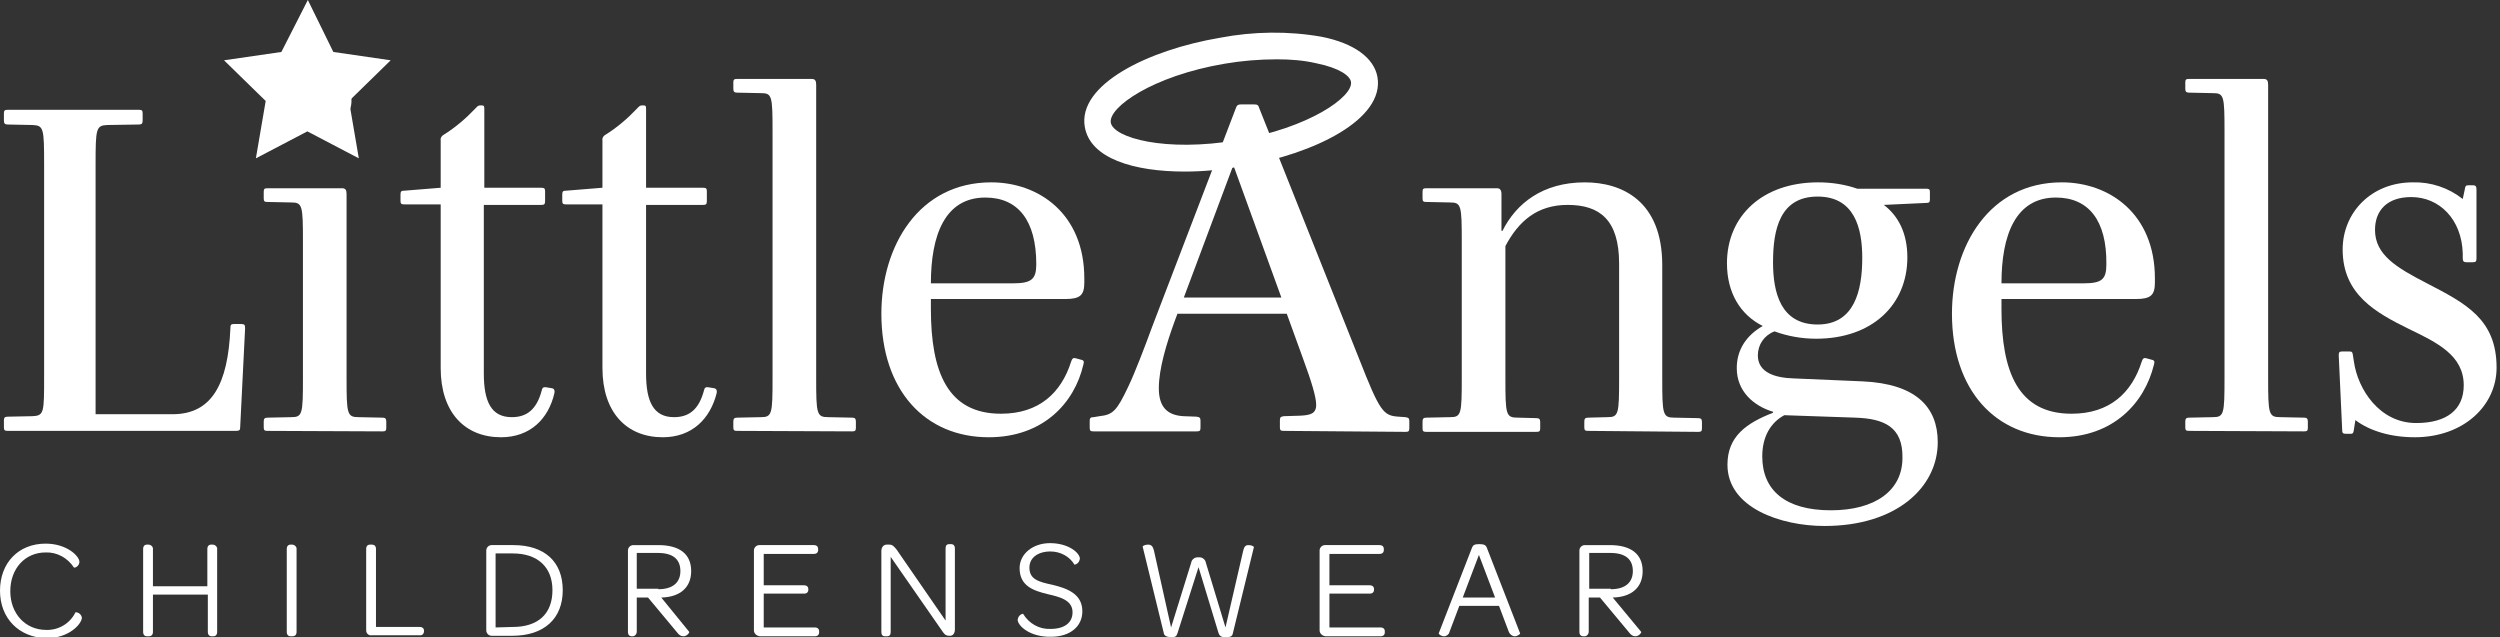 <svg version="1.1" id="Layer_2" xmlns="http://www.w3.org/2000/svg" x="0" y="0" viewBox="0 0 510 130" xml:space="preserve"><rect x="0" y="0" width="510" height="130" fill="#333333" stroke="none"/><path id="Path_1969_1_" fill="#FFF" d="M1.6 87.9c-.6 0-.8-.1-.8-.7v-1.5c0-.5.2-.7.8-.7l5-.1C9 84.8 9 84.2 9 76.8V33.5c0-7.4-.1-7.9-2.4-8l-5-.1c-.6 0-.8-.2-.8-.8v-1.5c0-.6.2-.7.8-.7h26.7c.6 0 .8.1.8.7v1.5c0 .6-.2.8-.8.8l-6.4.1c-2.3.1-2.4.7-2.4 8v51h15.7c8 0 11.3-6.1 11.8-17.5 0-.7.1-.9.7-.9h1.5c.7 0 .8.2.8.9l-1 20.1c0 .6-.1.8-.9.8H1.6z"/><path id="Path_1970_1_" fill="#FFF" d="M54.6 87.9c-.6 0-.8-.1-.8-.7V86c0-.6.2-.8.8-.8l4.8-.1c2.3 0 2.4-.6 2.4-8V49.3c0-7.4-.1-8-2.4-8l-4.8-.1c-.6 0-.8-.1-.8-.7v-1.4c0-.6.2-.7.8-.7h15.2c.7 0 .9.4.9 1.2v37.5c0 7.4.1 8 2.5 8l4.8.1c.6 0 .8.2.8.8v1.3c0 .6-.2.7-.8.7l-23.4-.1zm11.8-62.1c-2.9 0-5.3-2.4-5.3-5.3v-.1c0-3 2.4-5.4 5.3-5.4s5.3 2.4 5.3 5.3v.1c.1 2.9-2.2 5.3-5.1 5.4h-.2z"/><path id="Path_1971_1_" fill="#FFF" d="M102.2 89.2c-7.4 0-12.3-5.1-12.3-14.1V41.7h-7.3c-.7 0-.9-.1-.9-.7v-1.3c0-.7.2-.8.8-.8l7.4-.6v-9.7c-.1-.4.2-.9.6-1.1 2.4-1.5 4.5-3.3 6.4-5.3.5-.5.6-.7 1.1-.7h.2c.5 0 .6.1.6.7v16.1h11.5c.7 0 .9.1.9.7v2c0 .7-.2.8-.8.8H98.7v34.4c0 5.7 1.5 8.9 5.7 8.9 3.2 0 5.1-1.7 6.1-5.4.1-.6.4-.8.9-.7l1.2.2c.5.1.6.5.5 1-1.2 5.2-4.9 9-10.9 9z"/><path id="Path_1972_1_" fill="#FFF" d="M135.2 89.2c-7.4 0-12.3-5.1-12.3-14.1V41.7h-7.3c-.7 0-.9-.1-.9-.7v-1.3c0-.7.2-.8.8-.8l7.4-.6v-9.7c-.1-.4.2-.9.6-1.1 2.4-1.5 4.5-3.3 6.4-5.3.5-.5.6-.7 1.1-.7h.2c.5 0 .6.1.6.7v16.1h11.5c.7 0 .9.1.9.7v2c0 .7-.2.8-.8.8h-11.6v34.4c0 5.7 1.5 8.9 5.7 8.9 3.2 0 5.1-1.7 6.1-5.4.1-.6.4-.8.9-.7l1.2.2c.5.1.6.5.5 1-1.3 5.2-5 9-11 9z"/><path id="Path_1973_1_" fill="#FFF" d="M150.4 87.9c-.6 0-.8-.1-.8-.7V86c0-.6.2-.8.8-.8l4.8-.1c2.3 0 2.4-.6 2.4-8V26.9c0-7.4-.1-7.9-2.4-7.9l-4.8-.1c-.6 0-.8-.2-.8-.8v-1.3c0-.6.2-.7.8-.7h15.2c.7 0 .9.4.9 1.2v59.8c0 7.4.1 8 2.5 8l4.8.1c.6 0 .8.2.8.8v1.3c0 .6-.2.7-.8.7l-23.4-.1z"/><path id="Path_1974_1_" fill="#FFF" d="M201.7 89.2c-13 0-21.9-9.6-21.9-25.2 0-13.9 7.7-26.8 22.4-26.8 9.7 0 19 6.4 19 19.6v.8c0 2.6-.8 3.4-3.9 3.4h-27.4v2c0 12.9 3.4 21.4 14.3 21.4 7.8 0 12.3-4.3 14.3-10.6.2-.6.4-.9 1-.7l1.1.3c.5.1.6.4.4 1-1.8 7.8-8.2 14.8-19.3 14.8zm-.7-48.9c-8.2 0-11.1 7.6-11.1 17.5h16.7c3.8 0 4.8-.8 4.8-3.9 0-8.9-3.7-13.6-10.4-13.6z"/><path id="Path_1975_1_" fill="#FFF" d="M261.9 87.9c-.6 0-.8-.1-.8-.7v-1.5c0-.6.2-.7.8-.8l3.3-.1c2.1-.1 3.3-.4 3.3-2.2 0-1.6-.9-4.6-2.7-9.5l-3.3-9.1h-22.3l-.6 1.6c-1.6 4.4-3.2 9.6-3.2 13.6 0 3.7 1.6 5.5 5 5.7l2.7.1c.6.1.8.2.8.8v1.5c0 .6-.2.7-.8.7h-21c-.6 0-.8-.1-.8-.7v-1.5c0-.6.3-.7.8-.7l1.2-.2c2.7-.3 3.5-1 5.9-6.1 1.3-2.7 3.4-8.2 4.9-12.3l17-44.4c.2-.5.3-.8 1.1-.8h2.6c.7 0 .9.1 1.1.8l20.4 51.2c4.2 10.7 4.9 11.5 8 11.7l1.4.1c.6.1.8.2.8.8v1.5c0 .6-.2.7-.8.7l-24.8-.2zm-10.3-54.2l-10.1 27h19.9l-9.8-27z"/><path id="Path_1976_1_" fill="#FFF" d="M324 87.9c-.6 0-.8-.1-.8-.7V86c0-.6.2-.8.8-.8l3.9-.1c2.3 0 2.4-.6 2.4-8V53.8c0-9-4-12-10.5-12-6.2 0-10 3.3-12.7 8.4v27c0 7.4.1 8 2.5 8l3.8.1c.6 0 .8.2.8.8v1.3c0 .6-.2.7-.8.7H291c-.6 0-.8-.1-.8-.7V86c0-.6.2-.8.8-.8l4.8-.1c2.3 0 2.4-.6 2.4-8V49.3c0-7.4-.1-8-2.4-8l-4.8-.1c-.6 0-.8-.1-.8-.7v-1.4c0-.6.2-.7.8-.7h14.4c.6 0 .9.4.9 1.2v7.5h.2c2.8-5.6 8.2-9.9 16.8-9.9 7.5 0 15.8 3.7 15.8 16.9v23.1c0 7.4.1 8 2.5 8l4.8.1c.6 0 .8.2.8.8v1.3c0 .6-.2.7-.8.7l-22.4-.2z"/><path id="Path_1977_1_" fill="#FFF" d="M372.2 107.3c-8.9 0-19.8-3.7-19.8-12.5 0-5.8 3.9-8.5 9.3-10.6V84c-4-1.2-7.4-4.2-7.4-8.9 0-3.8 2-6.7 5.3-8.6-4.6-2.3-7.3-6.8-7.3-12.8 0-9.6 7.2-16.5 18.6-16.5 2.7 0 5.4.4 8 1.3h14c.6 0 .8.1.8.6v1.6c0 .6-.2.7-.8.7l-8.6.4c2.9 2.2 4.8 5.7 4.8 10.7 0 9.7-7.2 16.6-18.6 16.6-2.9 0-5.8-.5-8.5-1.5-2.1.8-3.4 2.7-3.4 4.9 0 3.5 3.5 4.6 7.4 4.7l14 .6c10.8.5 15.3 5.2 15.3 12.4 0 9.2-8.4 17.1-23.1 17.1zm6.3-22.1l-14.5-.5c-2.8 1.5-4.5 4.4-4.5 8.4 0 6.9 4.7 11 14 11 9 0 14.6-4 14.6-10.7.1-6.3-3.7-8-9.6-8.2zm-7.7-45.1c-7.7 0-9.1 6.7-9.1 13.4 0 6.1 1.5 12.7 9.1 12.7 7.5 0 9.1-6.9 9.1-13.6 0-6.1-1.6-12.5-9.1-12.5z"/><path id="Path_1978_1_" fill="#FFF" d="M420.1 89.2c-13 0-21.9-9.6-21.9-25.2 0-13.9 7.7-26.8 22.4-26.8 9.7 0 19 6.4 19 19.6v.8c0 2.6-.8 3.4-3.9 3.4h-27.4v2c0 12.9 3.4 21.4 14.3 21.4 7.8 0 12.3-4.3 14.3-10.6.2-.6.4-.9 1-.7l1.1.3c.5.1.6.4.4 1-1.9 7.8-8.3 14.8-19.3 14.8zm-.7-48.9c-8.2 0-11.1 7.6-11.1 17.5H425c3.8 0 4.7-.8 4.7-3.9.1-8.9-3.6-13.6-10.3-13.6z"/><path id="Path_1979_1_" fill="#FFF" d="M446.6 87.9c-.6 0-.8-.1-.8-.7V86c0-.6.2-.8.8-.8l4.8-.1c2.3 0 2.4-.6 2.4-8V26.9c0-7.4-.1-7.9-2.4-7.9l-4.8-.1c-.6 0-.8-.2-.8-.8v-1.3c0-.6.2-.7.8-.7h15.2c.7 0 .9.4.9 1.2v59.8c0 7.4.1 8 2.5 8l4.8.1c.6 0 .8.2.8.8v1.3c0 .6-.2.7-.8.7l-23.4-.1z"/><path id="Path_1980_1_" fill="#FFF" d="M492.6 89.2c-4.9 0-9.2-1.3-12.1-3.5l-.3 1.9c-.1.6-.1.9-.7.9h-.9c-.7 0-.8-.2-.8-.9l-.7-15.1c0-.6.1-.8.7-.8h1.4c.6 0 .7.1.8.8l.2 1.3c.8 5.6 5.2 12.5 12.7 12.5 6.2 0 9.7-2.7 9.7-7.7 0-6.1-5.4-8.7-11.2-11.5-6.7-3.3-13.5-7-13.5-16.2 0-7.5 5.8-13.7 14.3-13.7 3.7-.1 7.3 1.1 10.2 3.4l.4-1.9c.1-.7.2-.9.7-.9h1c.6 0 .7.3.7.9v14c0 .6-.1.8-.8.8h-1.2c-.6 0-.8-.2-.8-.8v-1c-.2-7-4.8-11.5-10.5-11.5-4.9 0-7.4 2.7-7.4 6.7 0 5.1 4.4 7.7 10.6 10.9 7.9 4.1 14.2 7.3 14.2 17.2 0 7.8-6.8 14.2-16.7 14.2z"/><path id="Path_1981_1_" fill="#FFF" d="M62.8 0L68 10.6l11.7 1.7-8.5 8.3 2 11.7-10.5-5.5-10.5 5.5 2-11.7-8.5-8.3 11.7-1.7L62.8 0z"/><path id="Path_1982_1_" fill="#FFF" d="M241.7 35c-10.5 0-19.3-2.7-20.4-9.1-1.5-8.6 12.8-15.7 27.6-18.2 6.8-1.3 13.9-1.4 20.7-.2 6.6 1.3 10.7 4.3 11.4 8.2 1.5 8.6-12.8 15.7-27.6 18.2-3.9.7-7.8 1.1-11.7 1.1zm18.8-22.9c-3.6 0-7.2.3-10.7.9-14.7 2.5-23.7 8.9-23.2 12 .5 3.1 11.1 6.1 25.8 3.6s23.7-8.9 23.2-11.9c-.2-1.2-2.2-2.8-7.1-3.8-2.6-.6-5.3-.8-8-.8z"/><path id="Path_1983_1_" fill="#FFF" d="M0 120.5c0-5.7 3.8-9.6 9.3-9.6 4.4 0 6.9 2.6 6.9 3.7 0 .6-.5 1.2-1.1 1.2-1.3-2-3.5-3.2-5.8-3.1-4.2 0-7.2 3.3-7.2 7.9 0 4.6 3.1 7.9 7.3 7.9 2.5.1 4.9-1.3 6-3.6.7 0 1.2.5 1.3 1.1 0 1.2-2.5 4.2-7.3 4.2-5.6-.2-9.4-4.1-9.4-9.7z"/><path id="Path_1984_1_" fill="#FFF" d="M29.2 128.9V112c0-.6.3-.9.8-.9h.3c.4 0 .8.3.9.7v7.8h11.1V112c0-.6.3-.9.8-.9h.3c.4 0 .8.3.9.7v17.1c0 .6-.3.9-.8.9h-.3c-.5 0-.8-.3-.8-.9v-7.6H31.2v7.6c0 .6-.3.9-.9.9H30c-.5 0-.8-.3-.8-.9z"/><path id="Path_1985_1_" fill="#FFF" d="M58.5 128.9V112c0-.6.3-.9.8-.9h.3c.4 0 .8.3.9.7v17.1c0 .6-.3.9-.9.9h-.3c-.5 0-.8-.3-.8-.9z"/><path id="Path_1986_1_" fill="#FFF" d="M74.7 128.6V112c0-.6.3-.9.8-.9h.3c.6 0 .9.3.9.9v15.9h8.9c.6 0 .9.3.9.8v.1c0 .4-.3.8-.7.8h-10c-.6.1-1.1-.4-1.1-1z"/><path id="Path_1987_1_" fill="#FFF" d="M99.2 128.6v-16.3c0-.6.5-1.1 1.1-1.1h4.4c6.4 0 10.1 3.4 10.1 9.2 0 5.8-3.8 9.3-10.3 9.3h-4.2c-.6 0-1.1-.5-1.1-1.1zm5.4-.7c5.2 0 8.1-2.7 8.1-7.5 0-4.7-3-7.5-8.1-7.5h-3.5V128l3.5-.1z"/><path id="Path_1988_1_" fill="#FFF" d="M140.6 128.9c.1.1-.4.9-1.2.9-.5 0-.9-.3-1.2-.7l-6-7.2h-2.3v7c0 .4-.3.8-.7.9h-.3c-.5 0-.8-.3-.8-.9v-16.6c0-.6.5-1.1 1.1-1.1h5.1c4.3 0 6.7 1.8 6.7 5.3 0 3.3-2.2 5.3-6.1 5.4l5.7 7zm-6.3-8.7c3.1 0 4.5-1.5 4.5-3.7 0-2.4-1.5-3.7-4.6-3.7h-4.3v7.3h4.4z"/><path id="Path_1989_1_" fill="#FFF" d="M153.8 128.6v-16.3c0-.6.5-1.1 1.1-1.1H166c.6 0 .9.3.9.8v.2c0 .5-.3.8-.9.8h-10.2v6.4h8.2c.6 0 .9.3.9.8v.1c0 .5-.3.8-.9.8h-8.2v6.9h10.4c.6 0 .9.3.9.8v.2c0 .5-.3.8-.9.8H155c-.7-.1-1.2-.6-1.2-1.2z"/><path id="Path_1990_1_" fill="#FFF" d="M179.8 128.9v-16.5c0-.7.4-1.3 1.1-1.3h.5c.7 0 1 .4 1.5 1l10 14.5v-14.7c0-.6.2-.9.8-.9h.3c.5 0 .8.3.8.9v16.5c0 .8-.4 1.3-1 1.3h-.1c-.7 0-.9-.2-1.3-.7l-10.7-15.4v15.3c0 .6-.2.9-.8.9h-.3c-.6 0-.8-.3-.8-.9z"/><path id="Path_1991_1_" fill="#FFF" d="M207.6 126.4c.1-.6.5-1.1 1.1-1.2 1.2 2 3.3 3.2 5.6 3.1 2.9 0 4.5-1.3 4.5-3.4 0-2.4-2.4-3.1-5.1-3.7-2.8-.7-5.7-1.6-5.7-5.3 0-2.9 2.7-5.1 6.2-5.1 3.8 0 6.1 2 6.1 3.2-.1.6-.5 1.1-1.1 1.2-1-1.7-2.9-2.7-4.9-2.7-2.6 0-4.3 1.3-4.3 3.3 0 2.4 1.9 2.9 4.7 3.5 2.9.7 6.1 1.8 6.1 5.4 0 3.1-2.5 5.2-6.4 5.2-4.2.1-6.8-2.2-6.8-3.5z"/><path id="Path_1992_1_" fill="#FFF" d="M237.4 129.1l-4.3-17.6c0-.1.4-.4 1.1-.4s1 .4 1.2 1.2l3.5 15.7 4.1-13.2c.1-.7.8-1.2 1.5-1.1.7-.1 1.4.4 1.5 1.1l4 13.2 3.6-15.6c.2-.8.4-1.2 1.1-1.2.7 0 1.1.3 1.1.4l-4.3 17.6c-.1.6-.5.8-1.5.8-.9 0-1.2-.3-1.4-.8l-4.1-13.5-4.3 13.5c-.2.6-.4.8-1.3.8-1-.1-1.4-.3-1.5-.9z"/><path id="Path_1993_1_" fill="#FFF" d="M269.2 128.6v-16.3c0-.6.5-1.1 1.1-1.1h11.1c.6 0 .9.3.9.8v.2c0 .5-.3.8-.9.8h-10.2v6.4h8.2c.6 0 .9.3.9.8v.1c0 .5-.3.8-.9.8h-8.2v6.9h10.4c.6 0 .9.3.9.8v.2c0 .5-.3.8-.9.8h-11.2c-.7-.1-1.2-.6-1.2-1.2z"/><path id="Path_1994_1_" fill="#FFF" d="M297.7 123.6l-2 5.3c-.1.5-.6.9-1.1.9-.6 0-1.1-.4-1.1-.6l6.8-17.5c.2-.5.5-.7 1.5-.7.9 0 1.3.2 1.5.7l6.8 17.5c.1.1-.5.6-1.1.6-.5 0-1-.4-1.2-.9l-2-5.3h-8.1zm7.3-1.7l-3.3-8.7-3.3 8.7h6.6z"/><path id="Path_1995_1_" fill="#FFF" d="M334.8 128.9c.1.1-.4.9-1.2.9-.5 0-.9-.3-1.2-.7l-6-7.2h-2.3v7c0 .4-.3.8-.7.9h-.4c-.5 0-.8-.3-.8-.9v-16.6c0-.6.5-1.1 1.1-1.1h5.1c4.3 0 6.7 1.8 6.7 5.3 0 3.3-2.2 5.3-6.1 5.4l5.8 7zm-6.2-8.7c3.1 0 4.5-1.5 4.5-3.7 0-2.4-1.5-3.7-4.6-3.7h-4.3v7.3h4.4z"/></svg>